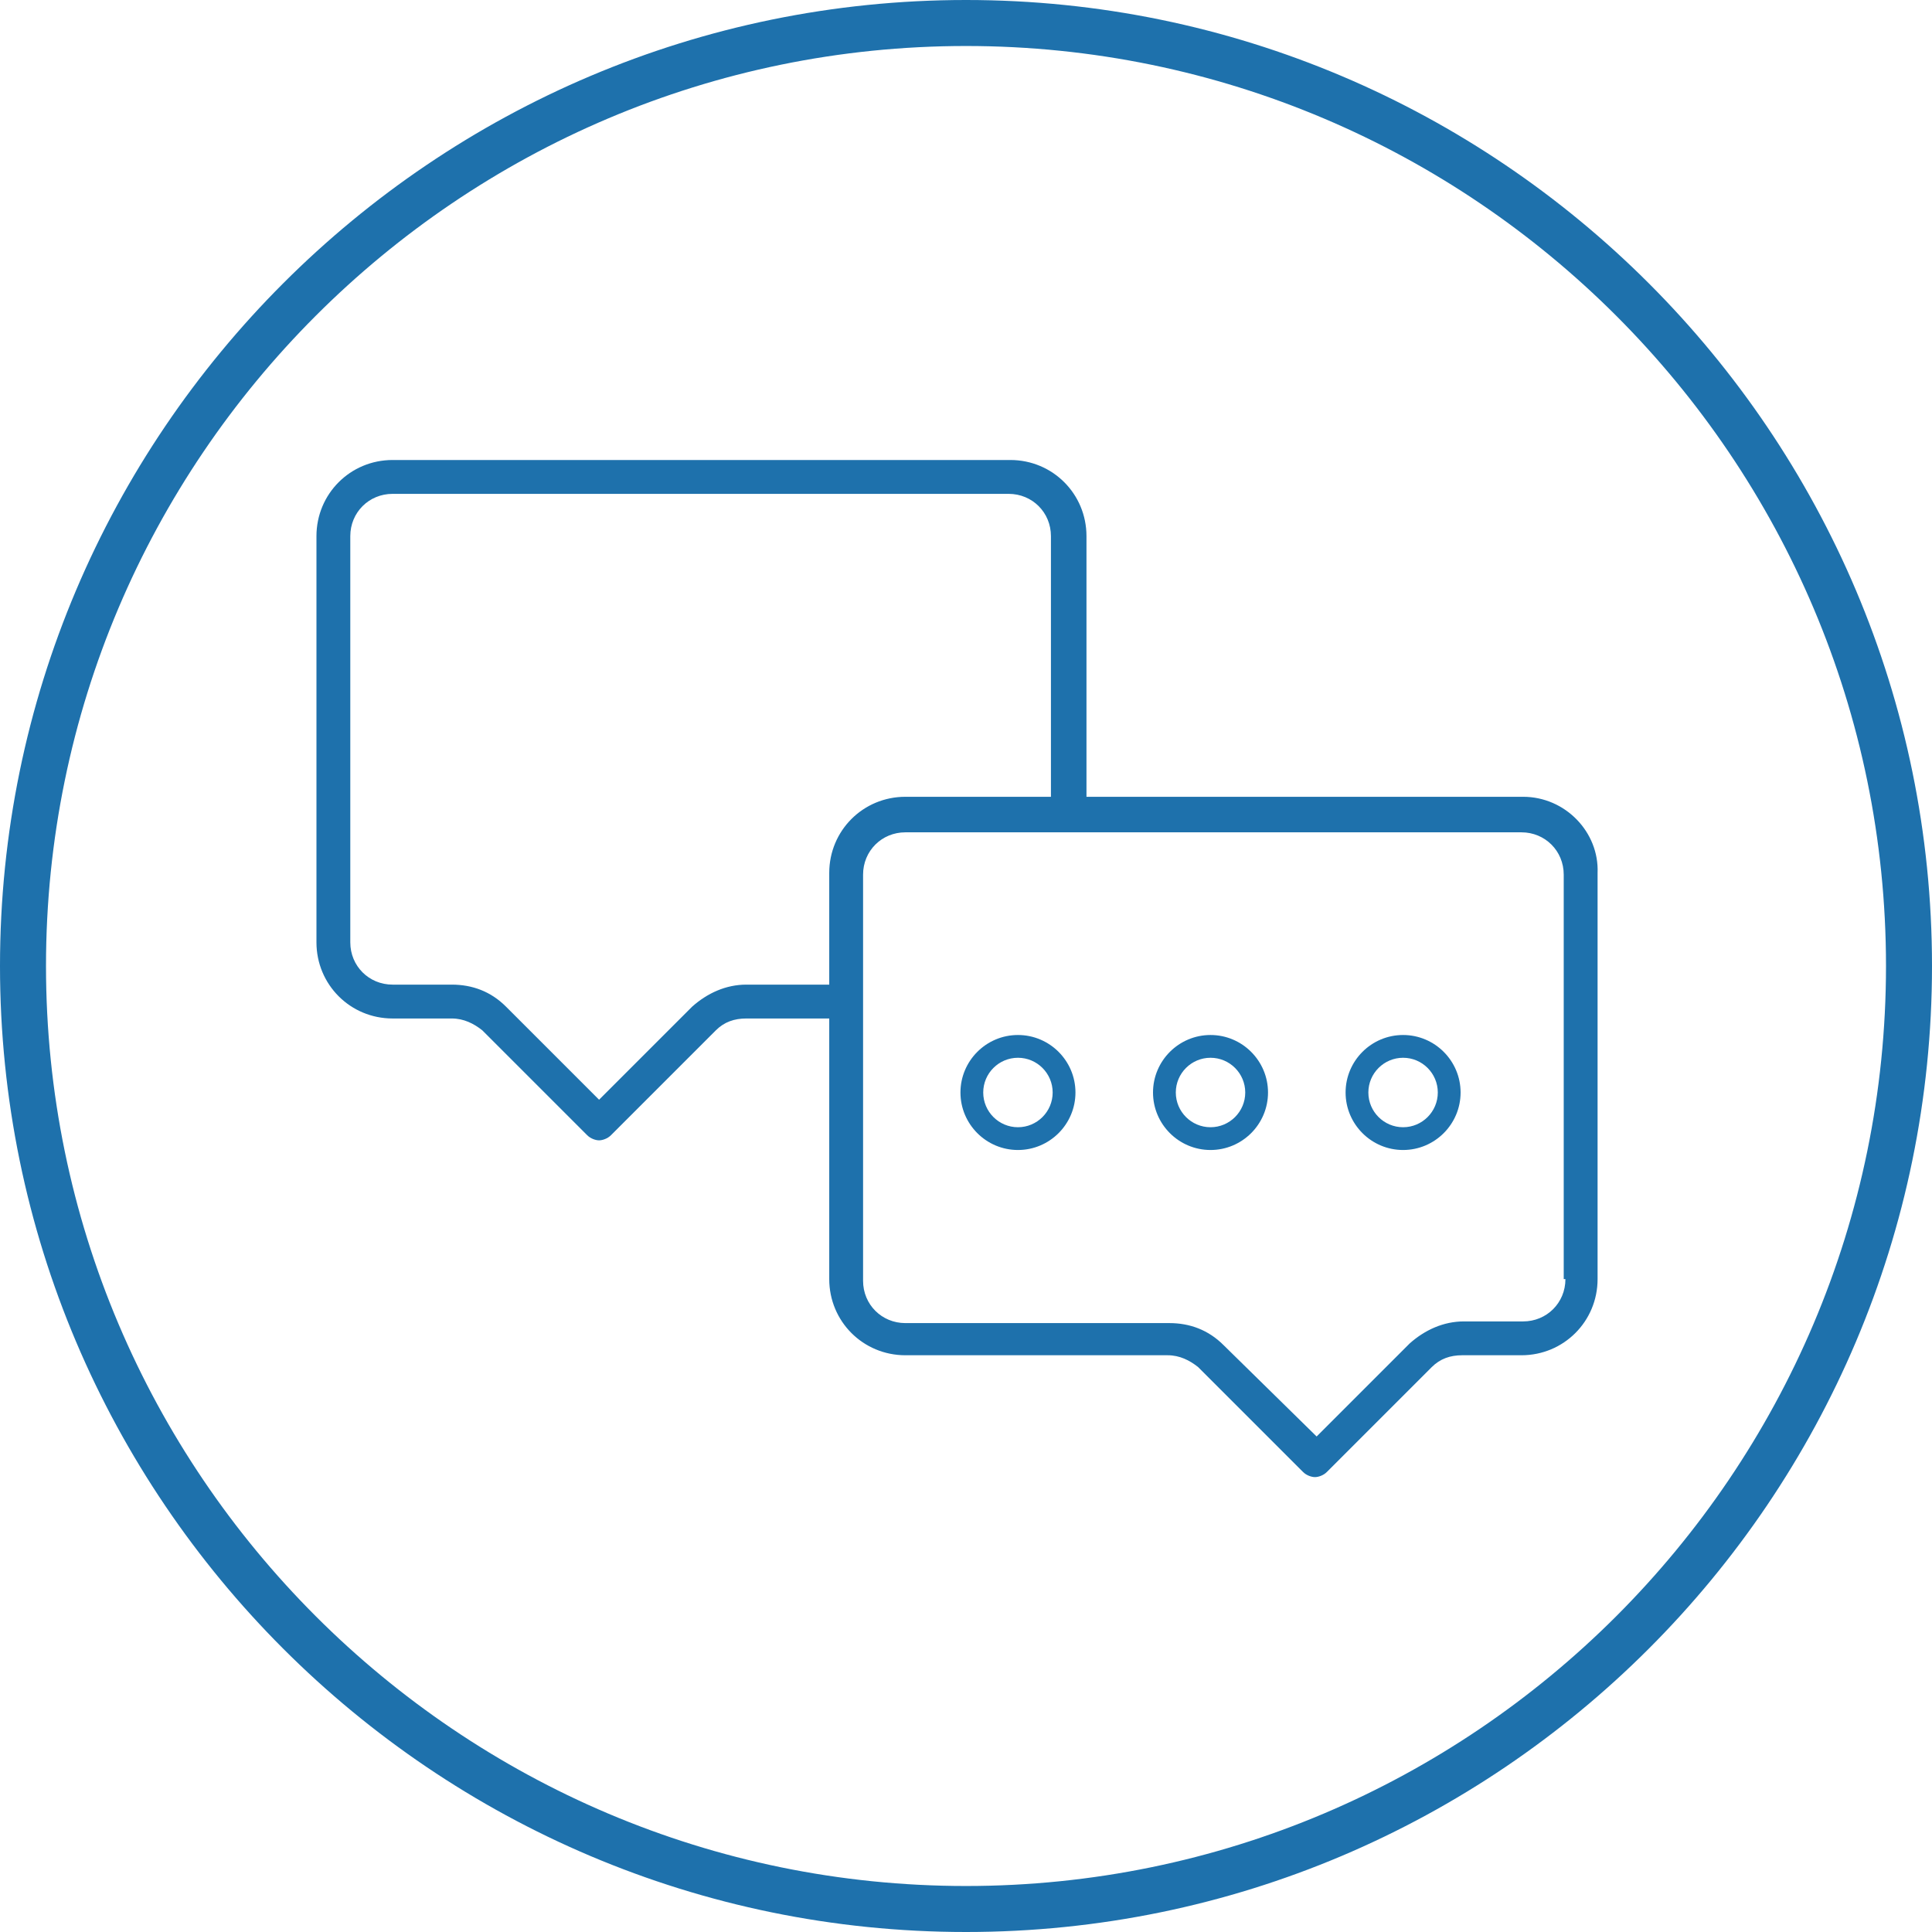 <?xml version="1.0" encoding="UTF-8"?>
<svg width="84px" height="84px" viewBox="0 0 84 84" version="1.1" xmlns="http://www.w3.org/2000/svg" xmlns:xlink="http://www.w3.org/1999/xlink">
    <title>Atom / Icon / Special Use / Contact-Us-Message</title>
    <g id="Atom-/-Icon-/-Special-Use-/-Contact-Us-Message" stroke="none" stroke-width="1" fill="none" fill-rule="evenodd">
        <path d="M42,0 C65.159,0 84,18.841 84,42 C84,65.159 65.159,84 42,84 C18.841,84 0,65.159 0,42 C0,18.841 18.841,0 42,0 Z M42,2 C19.944,2 2,19.944 2,42 C2,64.056 19.944,82 42,82 C64.056,82 82,64.056 82,42 C82,19.944 64.056,2 42,2 Z" id="Fill-1" fill="#1E71AC"></path>
        <path d="M43.927,20 C45.767,20 47.238,21.472 47.238,23.311 L47.238,23.311 L47.238,34.643 L66.222,34.643 C68.062,34.643 69.533,36.188 69.46,37.954 L69.46,37.954 L69.46,55.613 C69.46,57.453 67.988,58.924 66.149,58.924 L66.149,58.924 L63.573,58.924 C63.058,58.924 62.617,59.072 62.249,59.44 L62.249,59.44 L57.687,64.002 C57.54,64.149 57.319,64.222 57.172,64.222 C57.024,64.222 56.804,64.149 56.657,64.002 L56.657,64.002 L52.094,59.44 C51.727,59.145 51.285,58.924 50.77,58.924 L50.77,58.924 L39.365,58.924 C37.525,58.924 36.054,57.453 36.054,55.613 L36.054,55.613 L36.054,44.282 L32.448,44.282 C31.933,44.282 31.492,44.429 31.124,44.797 L31.124,44.797 L26.562,49.359 C26.415,49.506 26.194,49.58 26.047,49.58 C25.9,49.58 25.679,49.506 25.532,49.359 L25.532,49.359 L20.97,44.797 C20.602,44.503 20.16,44.282 19.645,44.282 L19.645,44.282 L17.07,44.282 C15.23,44.282 13.759,42.81 13.759,40.971 L13.759,40.971 L13.759,23.311 C13.759,21.472 15.23,20 17.07,20 L17.07,20 Z M66.149,36.188 L39.365,36.188 C38.335,36.188 37.525,36.997 37.525,38.027 L37.525,38.027 L37.525,55.687 C37.525,56.717 38.335,57.526 39.365,57.526 L39.365,57.526 L50.844,57.526 C51.727,57.526 52.536,57.821 53.198,58.483 L53.198,58.483 L57.245,62.456 L61.292,58.409 C61.954,57.821 62.764,57.453 63.647,57.453 L63.647,57.453 L66.222,57.453 C67.252,57.453 68.062,56.643 68.062,55.613 L68.062,55.613 L67.988,55.613 L67.988,38.027 C67.988,36.997 67.179,36.188 66.149,36.188 L66.149,36.188 Z M44.259,45 C45.637,45 46.759,46.122 46.759,47.5 C46.759,48.878 45.637,50 44.259,50 C42.88,50 41.759,48.878 41.759,47.5 C41.759,46.122 42.88,45 44.259,45 Z M52.631,45 C54.009,45 55.131,46.122 55.131,47.5 C55.131,48.878 54.01,50 52.631,50 C51.253,50 50.131,48.878 50.131,47.5 C50.131,46.122 51.253,45 52.631,45 Z M61.004,45 C62.382,45 63.504,46.122 63.504,47.5 C63.504,48.878 62.382,50 61.004,50 C59.625,50 58.504,48.878 58.504,47.5 C58.504,46.122 59.625,45 61.004,45 Z M44.259,45.99 C43.426,45.99 42.749,46.667 42.749,47.5 C42.749,48.333 43.427,49.01 44.259,49.01 C45.091,49.01 45.768,48.333 45.768,47.5 C45.768,46.667 45.091,45.99 44.259,45.99 Z M52.631,45.99 C51.799,45.99 51.122,46.667 51.122,47.5 C51.122,48.333 51.799,49.01 52.631,49.01 C53.463,49.01 54.141,48.333 54.141,47.5 C54.141,46.667 53.464,45.99 52.631,45.99 Z M61.004,45.99 C60.172,45.99 59.494,46.667 59.494,47.5 C59.494,48.333 60.172,49.01 61.004,49.01 C61.836,49.01 62.513,48.333 62.513,47.5 C62.513,46.667 61.836,45.99 61.004,45.99 Z M43.853,21.472 L17.07,21.472 C16.04,21.472 15.23,22.281 15.23,23.311 L15.23,23.311 L15.23,40.971 C15.23,42.001 16.04,42.81 17.07,42.81 L17.07,42.81 L19.645,42.81 C20.528,42.81 21.338,43.104 22,43.767 L22,43.767 L26.047,47.814 L30.094,43.767 C30.756,43.178 31.565,42.81 32.448,42.81 L32.448,42.81 L36.054,42.81 L36.054,37.954 C36.054,36.114 37.525,34.643 39.365,34.643 L39.365,34.643 L45.693,34.643 L45.693,23.311 C45.693,22.281 44.884,21.472 43.853,21.472 L43.853,21.472 Z" id="Combined-Shape" fill="#1E71AC"></path>
    </g>
</svg>